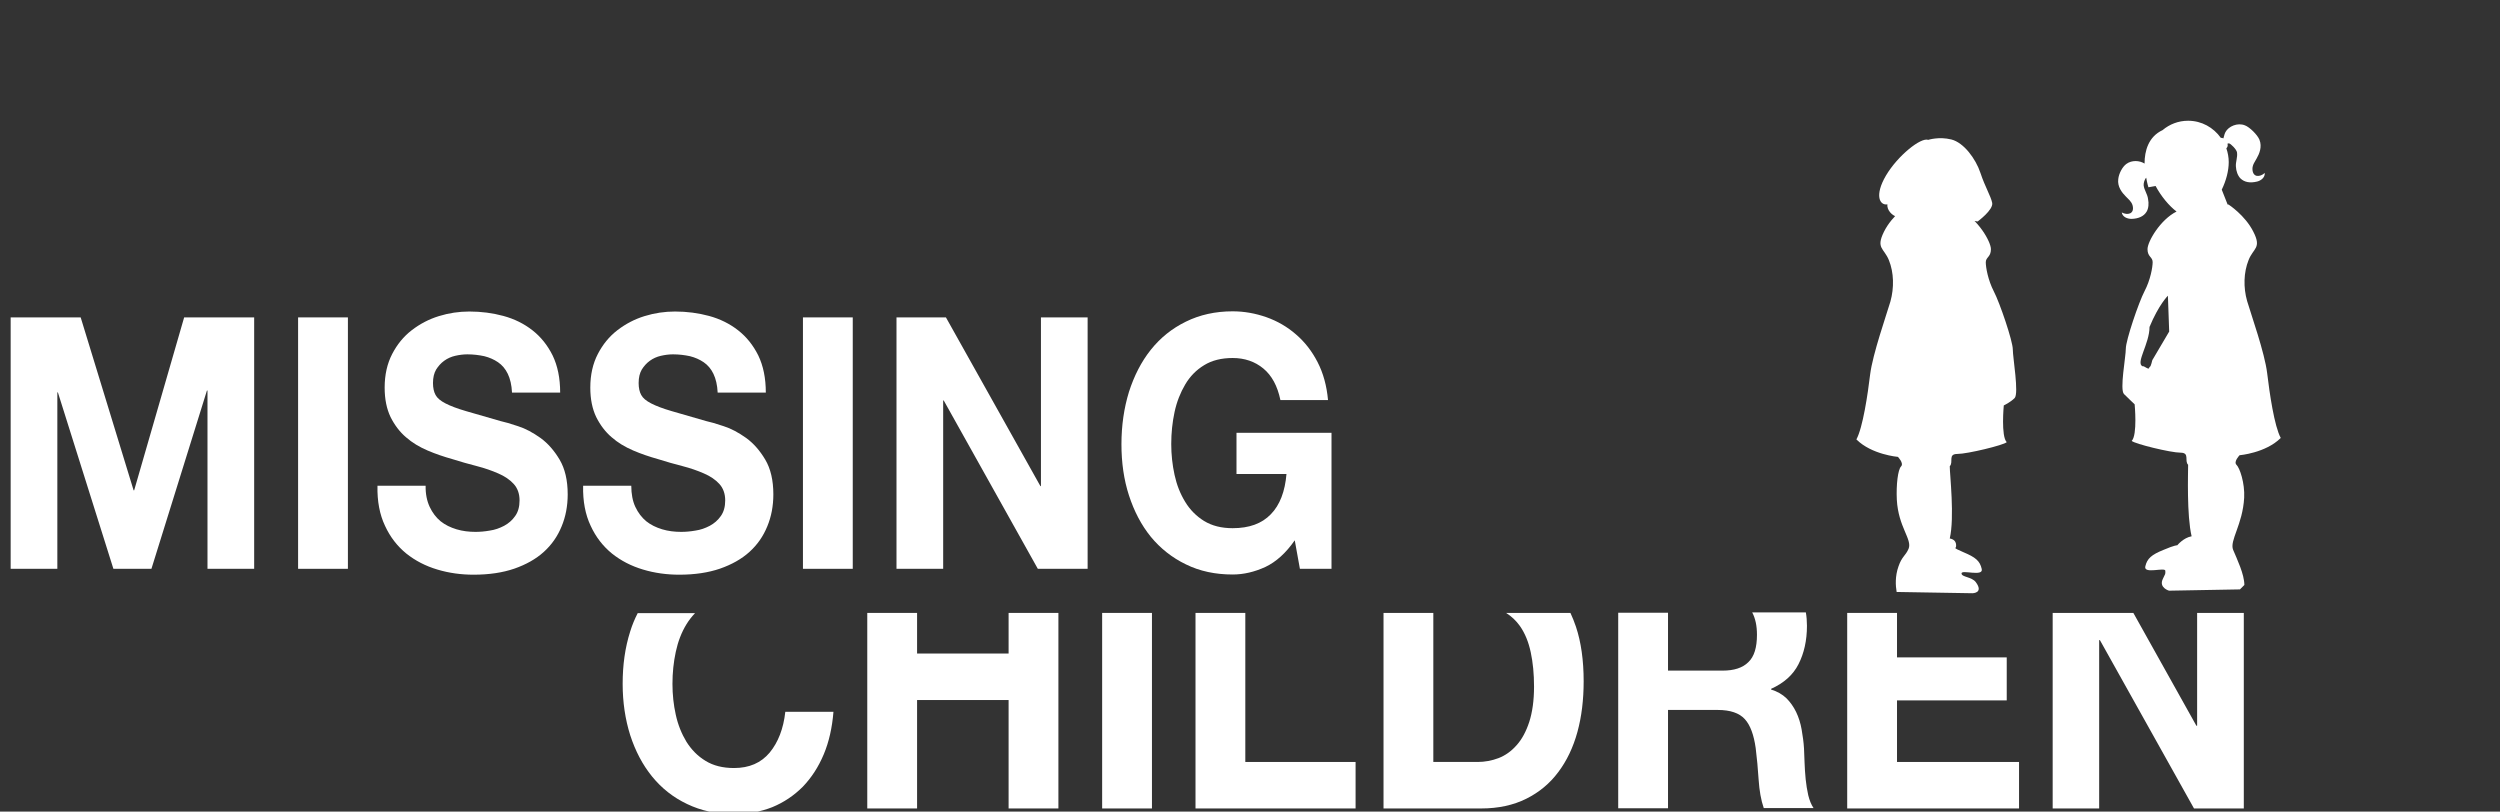 <?xml version="1.0" encoding="utf-8"?>
<!-- Generator: Adobe Illustrator 23.0.1, SVG Export Plug-In . SVG Version: 6.00 Build 0)  -->
<svg version="1.1" id="Logo_MCS_white" xmlns="http://www.w3.org/2000/svg" xmlns:xlink="http://www.w3.org/1999/xlink" x="0px"
	 y="0px" viewBox="0 0 1360.3 441.6" style="enable-background:new 0 0 1360.3 441.6;" xml:space="preserve">
<rect x="0" y="0" width="1360.3" height="441.6" fill="#333333" stroke="none"/>
<style type="text/css">
	.st0{fill:#FFFFFF;}
</style>
<path class="st0" d="M1673.4-313.3c0,0-0.1,0-0.1,0C1673.4-313.2,1673.4-313.3,1673.4-313.3z"/>
<path class="st0" d="M43.9,172.7l28.8,94.1h0.3l27.2-94.1h38.1v136.8h-25.4v-97h-0.3l-30.2,97H61.7l-30.2-96h-0.3v96H5.8V172.7H43.9
	z"/>
<path class="st0" d="M189.3,172.7v136.8h-27.1V172.7H189.3z"/>
<path class="st0" d="M233.8,275.8c1.5,3.2,3.5,5.8,5.9,7.8c2.5,2,5.4,3.4,8.7,4.4c3.3,1,6.8,1.4,10.3,1.4c2.4,0,5-0.2,7.8-0.7
	c2.8-0.4,5.3-1.3,7.8-2.6c2.4-1.3,4.4-3,6-5.3c1.6-2.2,2.4-5.1,2.4-8.5c0-3.7-1.1-6.7-3.2-9c-2.1-2.3-4.9-4.2-8.4-5.7
	c-3.4-1.5-7.4-2.9-11.7-4c-4.4-1.1-8.8-2.4-13.3-3.8c-4.6-1.3-9.1-2.8-13.5-4.7c-4.4-1.9-8.3-4.2-11.7-7.2c-3.4-2.9-6.2-6.6-8.4-11
	c-2.1-4.4-3.2-9.7-3.2-16c0-7,1.4-13.1,4.1-18.3c2.7-5.2,6.2-9.5,10.6-12.9c4.4-3.4,9.3-6,14.8-7.7c5.5-1.7,11-2.5,16.6-2.5
	c6.4,0,12.6,0.8,18.5,2.4c5.9,1.6,11.2,4.2,15.8,7.8c4.6,3.6,8.2,8.1,11,13.7c2.7,5.6,4.1,12.3,4.1,20.2h-26.2
	c-0.2-4.1-1-7.5-2.3-10.2c-1.3-2.7-3.1-4.8-5.3-6.3c-2.2-1.5-4.7-2.6-7.5-3.3c-2.8-0.6-5.9-1-9.2-1c-2.2,0-4.4,0.3-6.6,0.8
	c-2.2,0.5-4.2,1.4-6,2.7c-1.8,1.3-3.2,2.9-4.4,4.8c-1.1,1.9-1.7,4.3-1.7,7.3c0,2.7,0.5,4.9,1.4,6.5c0.9,1.7,2.7,3.2,5.4,4.6
	c2.7,1.4,6.4,2.8,11.2,4.2c4.8,1.4,11,3.2,18.7,5.4c2.3,0.5,5.5,1.4,9.6,2.8c4.1,1.3,8.1,3.5,12.2,6.4c4,2.9,7.5,6.9,10.4,11.8
	c2.9,4.9,4.4,11.2,4.4,18.9c0,6.3-1.1,12.1-3.3,17.4c-2.2,5.4-5.4,10-9.7,13.9c-4.3,3.9-9.7,6.9-16,9.1c-6.4,2.2-13.8,3.3-22.2,3.3
	c-6.8,0-13.4-0.9-19.7-2.8c-6.4-1.9-12-4.8-16.9-8.7c-4.9-4-8.8-9-11.6-15.1c-2.9-6.1-4.3-13.4-4.1-21.8h26.2
	C231.5,268.7,232.3,272.6,233.8,275.8z"/>
<path class="st0" d="M345.7,275.8c1.5,3.2,3.5,5.8,5.9,7.8c2.5,2,5.4,3.4,8.7,4.4c3.3,1,6.8,1.4,10.3,1.4c2.4,0,5-0.2,7.8-0.7
	c2.8-0.4,5.3-1.3,7.8-2.6c2.4-1.3,4.4-3,6-5.3c1.6-2.2,2.4-5.1,2.4-8.5c0-3.7-1.1-6.7-3.2-9c-2.1-2.3-4.9-4.2-8.4-5.7
	c-3.4-1.5-7.4-2.9-11.7-4c-4.4-1.1-8.8-2.4-13.3-3.8c-4.6-1.3-9.1-2.8-13.5-4.7c-4.4-1.9-8.3-4.2-11.7-7.2c-3.4-2.9-6.2-6.6-8.4-11
	c-2.1-4.4-3.2-9.7-3.2-16c0-7,1.4-13.1,4.1-18.3c2.7-5.2,6.2-9.5,10.6-12.9c4.4-3.4,9.3-6,14.8-7.7c5.5-1.7,11-2.5,16.6-2.5
	c6.4,0,12.6,0.8,18.5,2.4c5.9,1.6,11.2,4.2,15.8,7.8c4.6,3.6,8.2,8.1,11,13.7c2.7,5.6,4.1,12.3,4.1,20.2h-26.2
	c-0.2-4.1-1-7.5-2.3-10.2c-1.3-2.7-3.1-4.8-5.3-6.3c-2.2-1.5-4.7-2.6-7.5-3.3c-2.8-0.6-5.9-1-9.2-1c-2.2,0-4.4,0.3-6.6,0.8
	c-2.2,0.5-4.2,1.4-6,2.7c-1.8,1.3-3.2,2.9-4.4,4.8c-1.1,1.9-1.7,4.3-1.7,7.3c0,2.7,0.5,4.9,1.4,6.5c0.9,1.7,2.7,3.2,5.4,4.6
	c2.7,1.4,6.4,2.8,11.2,4.2c4.8,1.4,11,3.2,18.7,5.4c2.3,0.5,5.5,1.4,9.6,2.8c4.1,1.3,8.1,3.5,12.2,6.4c4,2.9,7.5,6.9,10.4,11.8
	c2.9,4.9,4.4,11.2,4.4,18.9c0,6.3-1.1,12.1-3.3,17.4c-2.2,5.4-5.4,10-9.7,13.9c-4.3,3.9-9.7,6.9-16,9.1c-6.4,2.2-13.8,3.3-22.2,3.3
	c-6.8,0-13.4-0.9-19.7-2.8c-6.4-1.9-12-4.8-16.9-8.7c-4.9-4-8.8-9-11.6-15.1c-2.9-6.1-4.3-13.4-4.1-21.8h26.2
	C343.5,268.7,344.2,272.6,345.7,275.8z"/>
<path class="st0" d="M464,172.7v136.8h-27.1V172.7H464z"/>
<path class="st0" d="M514.7,172.7l51.4,91.8h0.3v-91.8h25.4v136.8h-27.1l-51.2-91.6h-0.3v91.6h-25.4V172.7H514.7z"/>
<path class="st0" d="M688.5,308.5c-5.9,2.7-11.8,4.1-17.8,4.1c-9.4,0-17.9-1.8-25.4-5.5c-7.5-3.6-13.9-8.7-19.1-15
	c-5.2-6.4-9.1-13.9-11.9-22.5c-2.8-8.6-4.1-17.9-4.1-27.9c0-10.2,1.4-19.7,4.1-28.5c2.8-8.7,6.7-16.4,11.9-22.9
	c5.2-6.5,11.5-11.6,19.1-15.3c7.5-3.7,16-5.6,25.4-5.6c6.3,0,12.4,1.1,18.4,3.2c5.9,2.1,11.3,5.2,16,9.3c4.8,4.1,8.7,9.1,11.8,15.1
	c3.1,6,5,12.9,5.7,20.7h-25.9c-1.6-7.7-4.7-13.4-9.3-17.2c-4.6-3.8-10.2-5.7-16.7-5.7c-6.1,0-11.3,1.3-15.5,3.9
	c-4.3,2.6-7.7,6.1-10.3,10.5c-2.6,4.4-4.6,9.4-5.8,15c-1.2,5.6-1.8,11.4-1.8,17.4c0,5.7,0.6,11.3,1.8,16.8s3.1,10.3,5.8,14.7
	c2.6,4.3,6.1,7.8,10.3,10.4c4.3,2.6,9.4,3.9,15.5,3.9c9,0,15.9-2.5,20.8-7.6c4.9-5,7.7-12.4,8.5-21.9h-27.2v-22.4h51.7v74h-17.2
	l-2.8-15.5C699.7,300.9,694.4,305.7,688.5,308.5z"/>
<path class="st0" d="M342.9,343.6c-2.8,8.8-4.1,18.2-4.1,28.5c0,10,1.4,19.3,4.1,27.9c2.8,8.6,6.7,16.1,11.9,22.5
	c5.2,6.4,11.5,11.4,19.1,15c7.5,3.6,16,5.5,25.4,5.5c7.6,0,14.5-1.3,20.9-3.8c6.3-2.6,11.8-6.3,16.6-11.1
	c4.7-4.9,8.5-10.7,11.4-17.6c2.9-6.9,4.6-14.6,5.3-23.2h-26.2c-1,9.2-3.9,16.6-8.5,22.2c-4.7,5.6-11.1,8.4-19.4,8.4
	c-6.1,0-11.3-1.3-15.5-3.9c-4.3-2.6-7.7-6.1-10.4-10.4c-2.6-4.3-4.6-9.2-5.8-14.7c-1.2-5.4-1.8-11-1.8-16.8c0-6,0.6-11.8,1.8-17.4
	c1.2-5.6,3.1-10.6,5.8-15c1.4-2.3,3-4.3,4.7-6.1h-31.2C345.4,336.7,344,340,342.9,343.6z"/>
<polygon class="st0" points="548.8,355.6 499,355.6 499,333.5 471.9,333.5 471.9,439.9 499,439.9 499,380.9 548.8,380.9 
	548.8,439.9 575.9,439.9 575.9,333.5 548.8,333.5 "/>
<rect x="599.7" y="333.5" class="st0" width="27.1" height="106.4"/>
<polygon class="st0" points="650.5,439.9 737.6,439.9 737.6,414.6 677.6,414.6 677.6,333.5 650.5,333.5 "/>
<path class="st0" d="M827,340.6c2.8,4,4.7,8.7,5.9,14.3c1.2,5.6,1.8,11.8,1.8,18.7c0,7.5-0.9,13.9-2.6,19.2c-1.7,5.2-4,9.5-6.9,12.7
	c-2.9,3.3-6.2,5.6-9.8,7c-3.7,1.4-7.5,2.1-11.4,2.1h-24.1v-81.1h-27.1v106.4h53.1c9.4,0,17.6-1.8,24.6-5.3c7-3.5,12.8-8.3,17.4-14.5
	c4.6-6.1,8.1-13.4,10.4-21.8c2.3-8.4,3.4-17.6,3.4-27.6c0-11.4-1.4-21.3-4.2-29.7c-0.9-2.7-1.9-5.1-3-7.5h-35
	C822.5,335.4,825,337.8,827,340.6z"/>
<path class="st0" d="M956,345.4c0,6.9-1.5,11.9-4.7,14.9c-3.1,3.1-7.8,4.6-14,4.6h-29.7v-31.5h-27.1v106.4h27.1v-53.5h27.1
	c6.8,0,11.7,1.7,14.7,5c3,3.3,4.9,8.6,5.9,15.7c0.7,5.5,1.2,11.2,1.6,17.2c0.4,6,1.3,11.2,2.8,15.5h27.1c-1.3-1.9-2.2-4.2-2.9-7
	c-0.6-2.7-1.1-5.7-1.4-8.7c-0.3-3.1-0.5-6.1-0.6-9c-0.1-2.9-0.2-5.5-0.3-7.7c-0.2-3.5-0.7-6.9-1.3-10.4c-0.6-3.4-1.6-6.6-3-9.5
	c-1.4-2.9-3.2-5.4-5.3-7.5c-2.2-2.1-5-3.7-8.3-4.7v-0.4c6.9-3.1,11.9-7.5,14.9-13.4c3-5.9,4.6-12.8,4.6-20.9c0-2.5-0.2-5-0.6-7.3
	h-29.2C955.1,336.4,956,340.4,956,345.4z"/>
<polygon class="st0" points="1005.1,439.9 1098.6,439.9 1098.6,414.6 1032.2,414.6 1032.2,381.1 1091.9,381.1 1091.9,357.7 
	1032.2,357.7 1032.2,333.5 1005.1,333.5 "/>
<polygon class="st0" points="1195.5,333.5 1195.5,394.9 1195.1,394.9 1160.8,333.5 1116.9,333.5 1116.9,439.9 1142.2,439.9 
	1142.2,348.3 1142.6,348.3 1193.8,439.9 1220.9,439.9 1220.9,333.5 "/>
<g>
	<path class="st0" d="M1166.4,100.8c-0.1-1.3,0.6-3.4,1.4-4.1c0.5,3.1,1.2,5.2,1.2,5.2l3.9-0.7c3,5.6,7.3,10.8,11.4,13.9
		c-8.8,4.4-15.8,16.3-15.8,20.5c0,4.2,2.8,4.2,2.8,7c0,2.8-1.2,9.7-4.4,15.8c-3.2,6.1-10.2,26.8-10.2,31.3c0,4.5-3.4,22.3-1,24.7
		c2.4,2.4,5.8,5.6,5.8,5.6s1.6,16.7-1.6,19.9c1.6,1.6,21.2,6.4,26.5,6.4c5.3,0,2,4.4,4.2,6.6c0,4.5-0.8,27.5,1.9,38.9
		c-4.5,0.8-7.8,4.9-7.8,4.9s-1.2-0.2-7.5,2.5c-6.4,2.6-8.9,4.6-9.9,9c-1,4.4,10.9,0.2,10.9,2.4c0,2.1,0.2,1.1-1.4,4.5
		c-2.2,4.7,3.4,6.3,3.4,6.3l38.6-0.7l2.4-2.4c0-5.8-4-14.1-6.1-19.1c-2.1-5,5.2-13.7,6-28.4c0.4-8-2.4-16.2-4.2-17.9
		c-1.7-1.7,1.7-5.2,1.7-5.2s14.2-1.2,22.4-9.4c-3.5-6.4-6.1-24.4-7.4-35.3c-1.3-10.9-8.7-31.8-10.9-39.2c-2.1-7.4-1.9-15.6,0.8-22.3
		c2.6-6.6,7.2-6.4,2.6-15.4c-4.5-9-13.5-14.8-13.5-14.8s-0.2,0-0.5,0c-1.1-2.9-2.2-5.7-3.2-8.1c2.4-4.9,3.8-10.3,3.8-15
		c0-2.6-0.5-5.2-1.3-7.5c0.8-0.8,0.9-1.6,0.6-2.5c0.3-0.1,0.5-0.2,0.8-0.2c1,0.1,4.2,3.4,4.4,4.9c0.4,2.7-0.8,5.2-0.6,7.7
		c0.1,2.4,1,5,2.5,6.5c2.2,2.1,5.2,2.6,9,1.7c2.1-0.5,4.4-2.2,4.2-4.7c-2.5,2.3-6.6,2.7-6.7-2.2c0-2.3,1.4-4,2.3-5.7
		c1.4-2.4,3.1-6.3,1.5-10.2c-1.1-2.7-5.4-6.9-7.9-7.8c-4-1.6-8.9,0.5-10.6,3.7c-0.3,0.6-0.6,1.4-0.8,2.3c-0.1,0.4-0.2,0.8-0.3,1.1
		c-0.4-0.2-0.9-0.3-1.4-0.3c-4-5.6-10.4-9.3-17.8-9.3c-5.3,0-10.1,1.9-13.9,5.1c-7.7,3.6-9.8,11.3-9.8,18.2c-2.7-1.7-6.9-2-9.9,0.2
		c-2.2,1.6-4.1,5.3-4.4,8.2c-0.6,4.2,2.1,7.5,4.1,9.5c1.3,1.4,3.1,2.7,3.7,4.9c1.2,4.8-3,5.4-5.9,3.8c0.4,2.5,3.1,3.5,5.3,3.5
		c3.8-0.1,6.7-1.4,8.2-3.9c1.1-1.8,1.3-4.5,0.8-6.9C1168.5,105.6,1166.7,103.5,1166.4,100.8 M1179.6,160.9l0.7,19.5l-8.9,15.1
		c-0.6,0.5-0.7,3.9-1.9,4.3c0,2.1-2.9-1-3.7-0.5c-3.9-1.8,3.8-12.2,3.8-21.4C1174.6,165.8,1179.6,160.9,1179.6,160.9"/>
	<path class="st0" d="M1032,322.1c-0.6-3.5-0.9-8.5,1-13.9c1.9-5.5,3.8-5.7,5.5-9.6c2.1-5.1-5.6-11.8-6.4-26.7
		c-0.4-8.1,0.6-16.4,2.3-18.1c1.7-1.7-1.7-5.2-1.7-5.2s-14.3-1.2-22.6-9.5c3.5-6.4,6.2-24.6,7.5-35.5c1.4-11,8.8-32.1,11-39.5
		c2.1-7.5,1.9-15.8-0.8-22.5c-2.7-6.7-7.2-6.4-2.7-15.5c4.5-9.1,13.6-15,13.6-15s19.2-0.5,28.3,3.7c9.1,4.3,16.3,16.6,16.3,20.8
		c0,4.3-2.8,4.3-2.8,7.1s1.2,9.7,4.4,15.9c3.2,6.1,10.3,27,10.3,31.5c0,4.5,3.4,24,1,26.5c-2.4,2.4-5.9,4-5.9,4s-1.6,16.8,1.6,20
		c-1.6,1.6-21.4,6.4-26.8,6.4c-5.4,0-2,4.4-4.2,6.7c0,4.5,2.7,27.8,0,39.3c4.6,0.8,3.3,5,3.3,5s-2.2-0.2,4.2,2.5
		c6.4,2.7,8.9,4.6,9.9,9.1c1,4.4-11,0.2-11,2.4c0,2.1,5.6,1.8,7.8,4.8c4.4,6-1.9,6-1.9,6C1059.5,322.6,1045.7,322.3,1032,322.1z"/>
	<path class="st0" d="M1049.2,76.1c-4-1.5-16.6,8.6-23,19.4c-6.4,10.9-3.4,16.4,0.8,15.7c-0.5,3.2,2.9,6.2,4.6,6.5
		c1.7,0.3,2.1,2.7,2.1,2.7l14.6,8.4c0,0,9.2,3.4,10.1,0.8c0.9-2.6,1.8-7,1.8-7s5.6,3,6.9-1.5c2.9,4,6.9,2.9,6.9,2.9
		s-0.1,0.5-3.3-2.2c-3.3-2.7,5.4-1.3,5.4-1.3s8.6-6.3,7.9-10.1c-0.8-3.8-3.8-8.5-6.4-16.3c-2.6-7.8-9.1-16.5-15.8-18.2
		C1055,74.2,1049.2,76.1,1049.2,76.1"/>
</g>
</svg>
